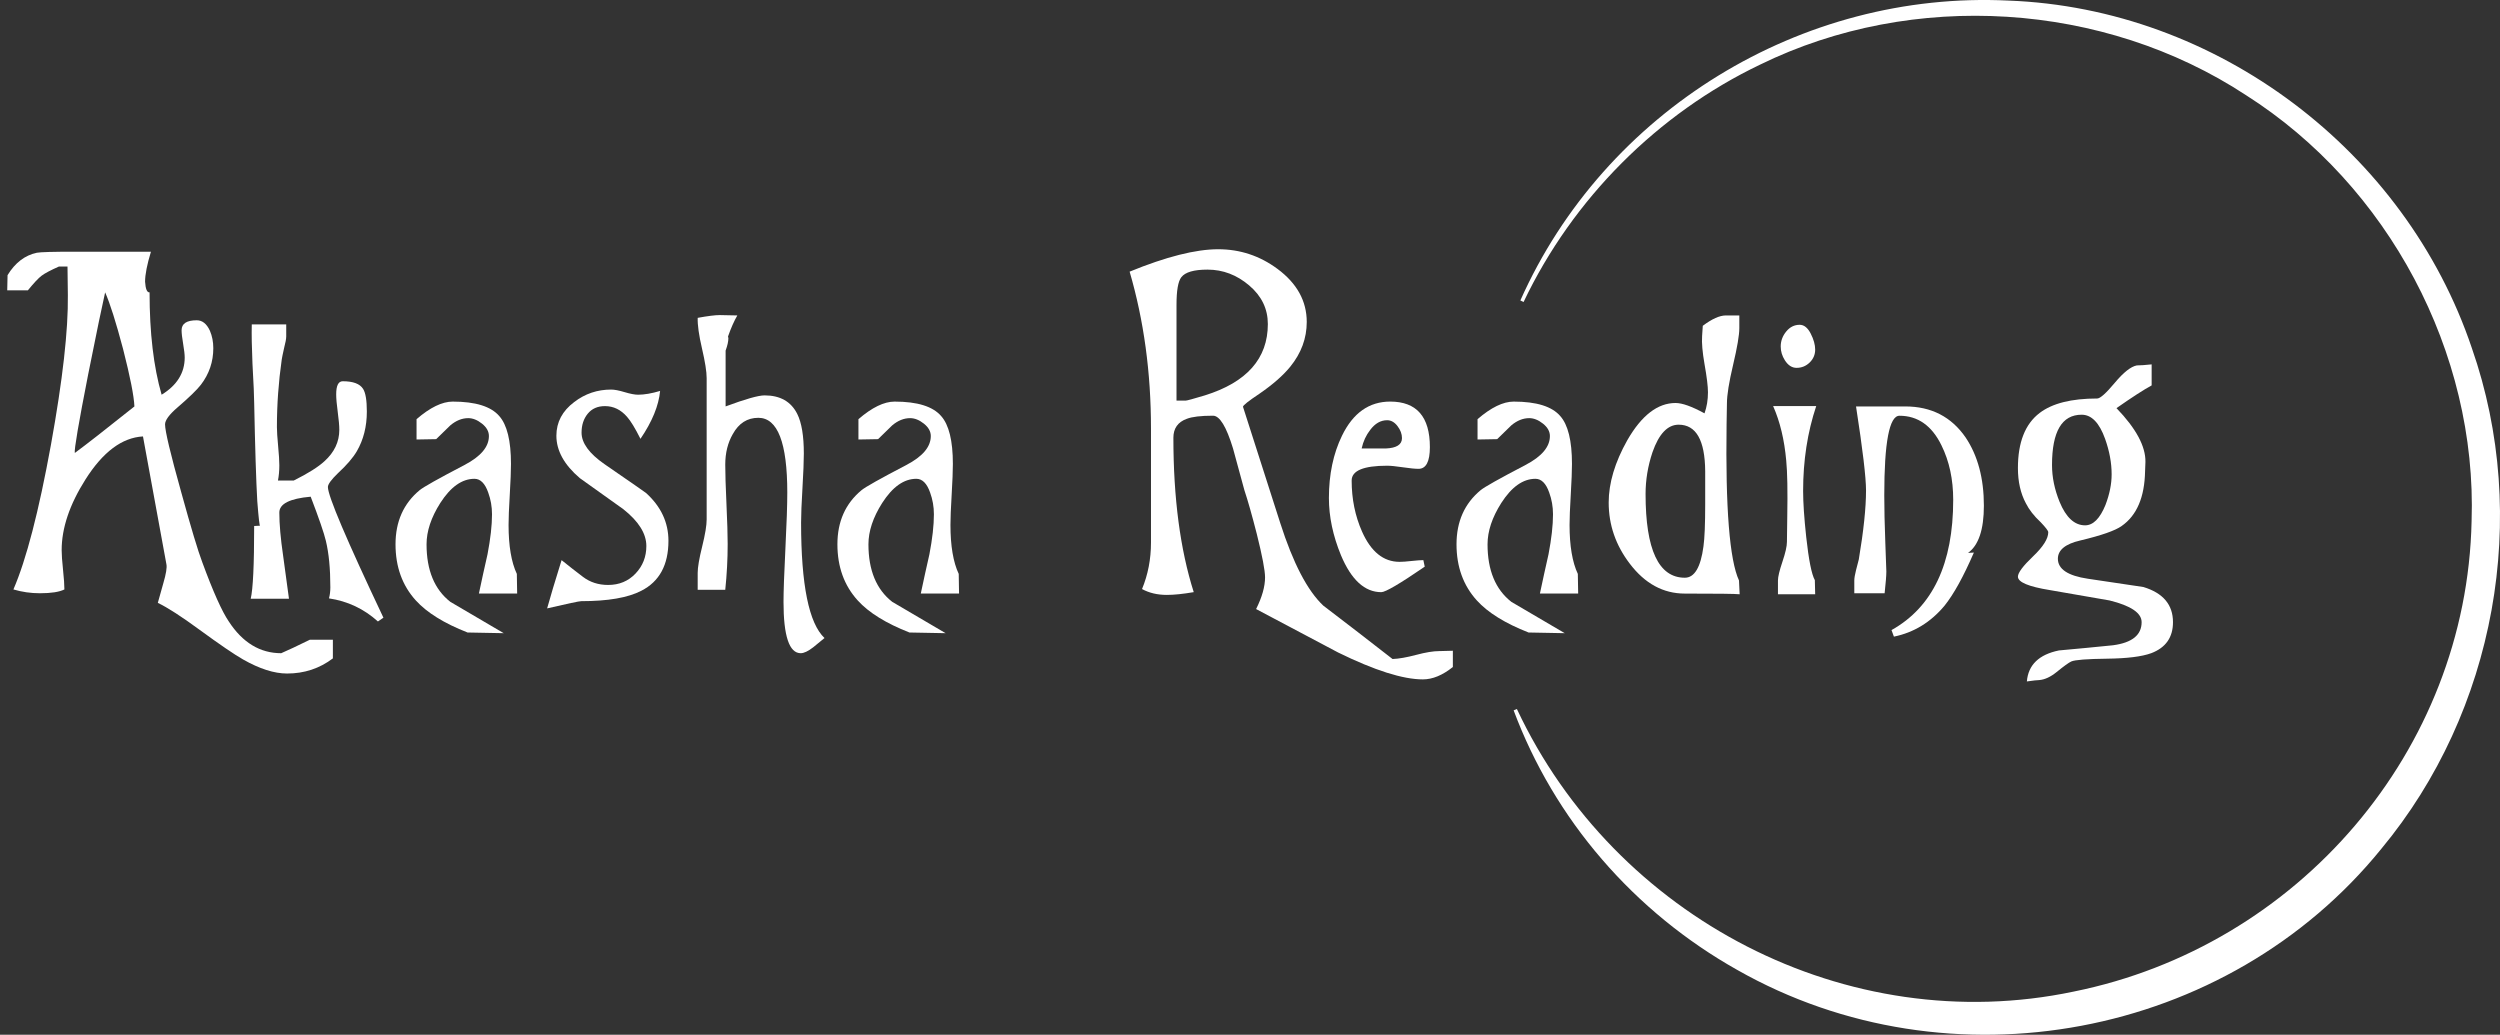 <?xml version="1.0" encoding="utf-8"?>
<!-- Generator: Adobe Illustrator 28.1.0, SVG Export Plug-In . SVG Version: 6.00 Build 0)  -->
<svg version="1.1" id="Ebene_1" xmlns="http://www.w3.org/2000/svg" xmlns:xlink="http://www.w3.org/1999/xlink" x="0px" y="0px"
	 viewBox="0 0 1057.9 437.87" style="enable-background:new 0 0 1057.9 437.87;" xml:space="preserve">
<rect x="0" y="0" width="1057.9" height="437.87" fill="#333333" stroke="none"/>
<style type="text/css">
	.st0{fill:#FFFFFF;}
</style>
<g>
	<path class="st0" d="M140.88,278.59c-5.64,4.28-12.11,6.42-19.4,6.42c-5.45,0-11.67-1.99-18.67-5.98
		c-3.6-2.04-9.72-6.22-18.38-12.54c-7.68-5.64-13.56-9.43-17.65-11.38c0.78-2.72,1.55-5.49,2.33-8.31c1.17-3.99,1.6-6.66,1.31-8.02
		l-9.92-54.1c-8.85,0.49-16.97,6.56-24.35,18.23c-6.71,10.6-10.06,20.56-10.06,29.9c0,1.85,0.19,4.62,0.58,8.31
		c0.39,3.7,0.58,6.47,0.58,8.31c-2.14,1.07-5.59,1.61-10.35,1.61c-3.89,0-7.63-0.54-11.23-1.61c5.44-12.54,10.74-32.96,15.89-61.25
		c4.96-27.42,7.34-48.51,7.15-63.29l-0.15-12.1h-3.64c-3.5,1.56-5.93,2.84-7.29,3.86s-3.3,3.09-5.83,6.2H3.06l0.14-6.42
		c3.21-5.25,7.34-8.41,12.4-9.48c1.55-0.29,6.9-0.44,16.04-0.44h32.23c-1.65,5.45-2.48,9.67-2.48,12.69c0.2,3.11,0.83,4.62,1.9,4.52
		c0,17.11,1.7,31.55,5.1,43.31c6.51-3.99,9.77-9.24,9.77-15.75c0-1.26-0.22-3.18-0.66-5.76c-0.44-2.57-0.66-4.5-0.66-5.76
		c0-2.82,2.14-4.23,6.42-4.23c2.33,0,4.18,1.46,5.54,4.38c0.97,2.24,1.46,4.72,1.46,7.44c0,5.74-1.75,10.89-5.25,15.46
		c-1.65,2.14-4.96,5.35-9.92,9.62c-3.5,3.01-5.25,5.4-5.25,7.15c0,2.82,2.28,12.4,6.85,28.73c4.18,15.17,7.15,25.04,8.9,29.6
		c4.57,12.44,8.31,20.8,11.23,25.08c5.83,8.94,13.22,13.42,22.17,13.42c2.72-1.17,6.76-3.06,12.1-5.69h9.77V278.59z M56.88,171.99
		c-0.2-4.47-1.8-12.59-4.81-24.35c-3.02-11.38-5.54-19.35-7.58-23.92c-1.17,5.06-3.55,16.58-7.15,34.56
		c-4.08,20.81-5.98,31.94-5.69,33.4C36.41,188.18,44.82,181.61,56.88,171.99z"/>
	<path class="st0" d="M162.25,261.38l-2.33,1.6c-5.93-5.35-12.83-8.6-20.71-9.77c0.39-1.46,0.58-3.02,0.58-4.67
		c0-7.88-0.63-14.44-1.9-19.69c-0.78-3.3-2.92-9.53-6.42-18.67c-8.85,0.78-13.27,3.01-13.27,6.71c0,4.86,0.53,10.94,1.6,18.23
		c1.55,11.57,2.38,17.65,2.48,18.23h-16.19c0.97-3.99,1.46-14.24,1.46-30.77l2.92-0.15c0,0.1-0.1,0.2-0.29,0.29
		c-0.2,0-0.39-0.85-0.58-2.55c-0.2-1.7-0.44-4.4-0.73-8.09c-0.49-8.65-0.93-22.51-1.31-41.56c0-2.43-0.24-8.02-0.73-16.77
		c-0.29-6.8-0.39-12.3-0.29-16.48h14.58v5.1c0,0.97-0.29,2.58-0.88,4.81c-0.58,2.62-0.93,4.28-1.02,4.96
		c-1.36,9.53-2.04,19.06-2.04,28.58c0,1.75,0.17,4.43,0.51,8.02c0.34,3.6,0.51,6.32,0.51,8.17c0,2.33-0.2,4.47-0.58,6.42h6.71
		c6.03-3.01,10.35-5.74,12.98-8.17c4.18-3.79,6.27-8.21,6.27-13.27c0-1.75-0.22-4.25-0.66-7.51c-0.44-3.26-0.66-5.76-0.66-7.51
		c0-3.69,0.92-5.54,2.77-5.54c4.38,0,7.24,1.07,8.6,3.21c1.07,1.65,1.6,4.86,1.6,9.62c0,6.32-1.41,11.91-4.23,16.77
		c-1.65,2.82-4.33,5.93-8.02,9.33c-2.82,2.72-4.23,4.67-4.23,5.83C138.77,209.9,146.6,228.33,162.25,261.38z"/>
	<path class="st0" d="M218.84,251.17h-16.19c1.17-5.54,2.38-11.08,3.65-16.62c1.26-6.61,1.9-12.25,1.9-16.92
		c0-3.21-0.54-6.27-1.6-9.19c-1.36-3.89-3.31-5.83-5.83-5.83c-5.25,0-10.06,3.4-14.44,10.21c-3.89,6.12-5.83,11.96-5.83,17.5
		c0,10.99,3.35,19.1,10.06,24.35c7.49,4.38,15.02,8.8,22.6,13.27l-15.31-0.29c-9.92-3.89-17.21-8.41-21.88-13.56
		c-5.74-6.32-8.6-14.24-8.6-23.77c0-9.62,3.4-17.26,10.21-22.9c1.65-1.36,7.97-4.91,18.96-10.65c6.9-3.6,10.35-7.68,10.35-12.25
		c0-1.94-0.97-3.69-2.92-5.25c-1.95-1.55-3.89-2.33-5.83-2.33c-2.62,0-5.15,1.02-7.58,3.06c-2.04,1.95-4.04,3.89-5.98,5.83
		l-8.31,0.15v-8.6c5.74-4.96,10.84-7.44,15.31-7.44c9.62,0,16.19,2.04,19.69,6.12c3.3,3.7,4.96,10.45,4.96,20.27
		c0,2.92-0.17,7.24-0.51,12.98c-0.34,5.74-0.51,10.01-0.51,12.83c0,8.85,1.17,15.75,3.5,20.71L218.84,251.17z"/>
	<path class="st0" d="M282.86,228.86c0,10.21-3.84,17.26-11.52,21.15c-5.64,2.92-14.1,4.38-25.38,4.38c-0.88,0-5.69,1.02-14.44,3.06
		c1.26-4.57,3.3-11.38,6.12-20.42c3.01,2.43,6.03,4.79,9.04,7.07c3.01,2.29,6.56,3.43,10.65,3.43c4.67,0,8.53-1.6,11.59-4.81
		s4.59-7.1,4.59-11.67c0-5.25-3.26-10.45-9.77-15.6c-6.12-4.38-12.25-8.75-18.38-13.12c-6.61-5.64-9.92-11.62-9.92-17.94
		c0-5.74,2.53-10.5,7.58-14.29c4.57-3.5,9.77-5.25,15.6-5.25c1.36,0,3.26,0.36,5.69,1.09c2.43,0.73,4.32,1.09,5.69,1.09
		c2.62,0,5.74-0.53,9.33-1.6c-0.58,6.22-3.35,12.98-8.31,20.27c-2.24-4.47-4.13-7.58-5.69-9.33c-2.62-3.01-5.74-4.52-9.33-4.52
		c-3.11,0-5.54,1.07-7.29,3.21c-1.75,2.14-2.62,4.81-2.62,8.02c0,4.38,3.21,8.8,9.62,13.27c11.57,7.97,17.45,12.06,17.65,12.25
		C279.7,214.33,282.86,221.09,282.86,228.86z"/>
	<path class="st0" d="M348.9,269.99c-1.65,1.36-3.26,2.67-4.81,3.94c-2.14,1.65-3.89,2.48-5.25,2.48c-4.86,0-7.29-7.24-7.29-21.73
		c0-4.38,0.27-11.88,0.8-22.53c0.53-10.65,0.8-18.54,0.8-23.7c0-21.1-4.08-31.65-12.25-31.65c-4.67,0-8.26,2.29-10.79,6.85
		c-2.14,3.7-3.21,8.02-3.21,12.98c0,3.7,0.17,9.26,0.51,16.7c0.34,7.44,0.51,13.05,0.51,16.84c0,6.42-0.34,12.88-1.02,19.4h-11.67
		v-7.15c0-2.33,0.63-6.05,1.9-11.16c1.26-5.1,1.9-8.92,1.9-11.45v-59.79c0-2.72-0.66-6.9-1.97-12.54
		c-1.31-5.64-1.92-9.96-1.82-12.98c4.28-0.78,7.39-1.17,9.33-1.17l7.44,0.15c-1.36,2.33-2.67,5.3-3.94,8.9l0.15,0.73
		c0,1.36-0.39,3.11-1.17,5.25v23.62c8.36-3.11,13.85-4.67,16.48-4.67c6.61,0,11.23,2.62,13.85,7.88c1.85,3.7,2.77,9.29,2.77,16.77
		c0,3.21-0.2,8.07-0.58,14.58c-0.39,6.51-0.58,11.37-0.58,14.58C338.99,247.48,342.29,263.76,348.9,269.99z"/>
	<path class="st0" d="M405.83,251.17h-16.19c1.17-5.54,2.38-11.08,3.65-16.62c1.26-6.61,1.9-12.25,1.9-16.92
		c0-3.21-0.54-6.27-1.6-9.19c-1.36-3.89-3.31-5.83-5.83-5.83c-5.25,0-10.06,3.4-14.44,10.21c-3.89,6.12-5.83,11.96-5.83,17.5
		c0,10.99,3.35,19.1,10.06,24.35c7.49,4.38,15.02,8.8,22.6,13.27l-15.31-0.29c-9.92-3.89-17.21-8.41-21.88-13.56
		c-5.74-6.32-8.6-14.24-8.6-23.77c0-9.62,3.4-17.26,10.21-22.9c1.65-1.36,7.97-4.91,18.96-10.65c6.9-3.6,10.35-7.68,10.35-12.25
		c0-1.94-0.97-3.69-2.92-5.25c-1.95-1.55-3.89-2.33-5.83-2.33c-2.62,0-5.15,1.02-7.58,3.06c-2.04,1.95-4.04,3.89-5.98,5.83
		l-8.31,0.15v-8.6c5.74-4.96,10.84-7.44,15.31-7.44c9.62,0,16.19,2.04,19.69,6.12c3.3,3.7,4.96,10.45,4.96,20.27
		c0,2.92-0.17,7.24-0.51,12.98c-0.34,5.74-0.51,10.01-0.51,12.83c0,8.85,1.17,15.75,3.5,20.71L405.83,251.17z"/>
	<path class="st0" d="M614.81,282.24c-4.38,3.5-8.6,5.25-12.69,5.25c-8.46,0-20.42-3.79-35.88-11.38
		c-11.57-6.12-23.14-12.25-34.71-18.38c2.53-5.06,3.79-9.53,3.79-13.42c0-2.92-1.17-9.04-3.5-18.38
		c-2.04-7.97-3.79-14.15-5.25-18.52c-1.56-5.83-3.16-11.71-4.81-17.65c-2.82-9.24-5.64-13.85-8.46-13.85
		c-5.15,0-8.85,0.44-11.08,1.31c-3.79,1.36-5.69,4.04-5.69,8.02c0,25.47,2.87,47.25,8.61,65.33c-4.57,0.78-8.36,1.17-11.38,1.17
		c-3.99,0-7.49-0.83-10.5-2.48c2.53-6.12,3.79-12.69,3.79-19.69v-48.27c0-23.62-3.02-45.74-9.04-66.35
		c15.46-6.32,27.95-9.48,37.48-9.48c9.23,0,17.6,2.77,25.08,8.31c8.26,6.12,12.39,13.61,12.39,22.46c0,6.9-2.33,13.22-7,18.96
		c-3.01,3.7-7.34,7.49-12.98,11.38c-4.67,3.11-7,4.96-7,5.54l15.75,49.15c5.44,17.01,11.52,28.68,18.23,35
		c9.82,7.48,19.59,15.02,29.31,22.6c2.62-0.1,5.96-0.68,9.99-1.75c4.03-1.07,7.27-1.6,9.7-1.6c1.26,0,3.21-0.05,5.83-0.15V282.24z
		 M536.5,137.13c0-6.42-2.62-11.86-7.88-16.33c-5.25-4.47-11.13-6.71-17.65-6.71c-5.74,0-9.43,1.07-11.08,3.21
		c-1.36,1.75-2.04,5.64-2.04,11.67v40.54h3.94c0.49,0,3.16-0.73,8.02-2.19C527.6,161.78,536.5,151.72,536.5,137.13z"/>
	<path class="st0" d="M605.07,189.2c0,6.12-1.61,9.19-4.81,9.19c-1.46,0-3.67-0.22-6.64-0.66c-2.97-0.44-5.18-0.66-6.63-0.66
		c-10.01,0-15.02,2.09-15.02,6.27c0,7.78,1.46,14.97,4.38,21.58c3.79,8.56,9.09,12.83,15.9,12.83c1.17,0,2.87-0.12,5.1-0.37
		c2.24-0.24,3.89-0.36,4.96-0.36l0.58,2.77c-10.5,7.2-16.62,10.79-18.38,10.79c-7,0-12.69-5.2-17.06-15.6
		c-3.4-8.26-5.11-16.33-5.11-24.21c0-10.01,1.85-18.81,5.54-26.4c4.67-9.62,11.47-14.44,20.42-14.44
		C599.48,169.95,605.07,176.36,605.07,189.2z M593.26,185.4c0-1.75-0.63-3.45-1.9-5.1c-1.26-1.65-2.72-2.48-4.38-2.48
		c-2.72,0-5.1,1.36-7.15,4.08c-1.75,2.24-2.97,4.86-3.64,7.88c3.4,0,6.8,0,10.21,0C590.98,189.59,593.26,188.13,593.26,185.4z"/>
	<path class="st0" d="M667.82,251.17h-16.19c1.17-5.54,2.38-11.08,3.64-16.62c1.26-6.61,1.9-12.25,1.9-16.92
		c0-3.21-0.54-6.27-1.6-9.19c-1.36-3.89-3.31-5.83-5.83-5.83c-5.25,0-10.06,3.4-14.44,10.21c-3.89,6.12-5.83,11.96-5.83,17.5
		c0,10.99,3.36,19.1,10.06,24.35c7.49,4.38,15.02,8.8,22.61,13.27l-15.31-0.29c-9.92-3.89-17.21-8.41-21.88-13.56
		c-5.74-6.32-8.61-14.24-8.61-23.77c0-9.62,3.4-17.26,10.21-22.9c1.65-1.36,7.97-4.91,18.96-10.65c6.9-3.6,10.35-7.68,10.35-12.25
		c0-1.94-0.97-3.69-2.92-5.25c-1.95-1.55-3.89-2.33-5.83-2.33c-2.62,0-5.15,1.02-7.58,3.06c-2.04,1.95-4.04,3.89-5.98,5.83
		l-8.31,0.15v-8.6c5.73-4.96,10.84-7.44,15.31-7.44c9.62,0,16.19,2.04,19.69,6.12c3.3,3.7,4.96,10.45,4.96,20.27
		c0,2.92-0.17,7.24-0.51,12.98c-0.34,5.74-0.51,10.01-0.51,12.83c0,8.85,1.17,15.75,3.5,20.71L667.82,251.17z"/>
	<path class="st0" d="M736.15,251.47c-1.75-0.2-9.48-0.29-23.19-0.29c-9.14,0-16.92-4.23-23.33-12.69
		c-5.93-7.78-8.9-16.38-8.9-25.81c0-8.26,2.62-17.06,7.88-26.4c6.03-10.5,12.83-15.75,20.42-15.75c2.82,0,6.9,1.46,12.25,4.38
		c0.97-2.72,1.46-5.69,1.46-8.9c0-2.53-0.49-6.51-1.46-11.96c-0.88-5.05-1.22-8.99-1.02-11.81l0.29-4.38
		c3.89-2.92,7.15-4.38,9.77-4.38h5.69v5.4c0,2.92-0.88,8.07-2.62,15.46c-1.75,7.39-2.62,12.83-2.62,16.33l-0.15,8.9
		c-0.49,35.39,1.26,57.41,5.25,66.06L736.15,251.47z M721.57,199.4c-0.1-13.12-3.84-19.69-11.23-19.69
		c-4.67,0-8.36,3.89-11.08,11.67c-1.95,5.83-2.92,11.72-2.92,17.65c0,23.62,5.54,35.44,16.62,35.44c4.08,0,6.71-4.42,7.88-13.27
		c0.49-3.5,0.73-9.43,0.73-17.79V199.4z"/>
	<path class="st0" d="M768.55,171.84c-3.7,11.08-5.54,23.04-5.54,35.88c0,4.96,0.44,11.47,1.31,19.54
		c1.07,9.72,2.28,15.8,3.65,18.23l0.14,5.98h-15.75v-5.83c0-1.55,0.63-4.2,1.9-7.95c1.26-3.74,1.9-6.54,1.9-8.39l0.14-10.65
		c0.19-10.89,0.05-18.81-0.44-23.77c-0.78-8.75-2.62-16.43-5.54-23.04H768.55z M768.11,147.93c0,2.14-0.78,3.96-2.33,5.47
		c-1.56,1.51-3.4,2.26-5.54,2.26c-1.95,0-3.6-1.07-4.96-3.21c-1.17-1.85-1.75-3.79-1.75-5.83c0-2.33,0.78-4.45,2.33-6.34
		c1.55-1.9,3.45-2.84,5.69-2.84c1.85,0,3.4,1.24,4.67,3.72C767.48,143.62,768.11,145.88,768.11,147.93z"/>
	<path class="st0" d="M839.5,213.99c0,10.11-2.24,16.77-6.71,19.98l2.48-0.15c-4.38,10.11-8.51,17.6-12.4,22.46
		c-5.83,7-12.98,11.38-21.44,13.12l-1.02-2.77c17.4-9.72,26.11-28.1,26.11-55.12c0-8.65-1.65-16.33-4.96-23.04
		c-4.08-8.36-10.02-12.54-17.79-12.54c-4.28,0-6.42,11.23-6.42,33.69c0,5.54,0.15,12.2,0.44,19.98c0.29,7.78,0.44,11.86,0.44,12.25
		c0,1.65-0.24,4.72-0.73,9.19h-12.83v-5.4c0-0.97,0.24-2.43,0.73-4.38c0.68-2.53,1.07-4.03,1.17-4.52
		c2.04-12.15,3.06-21.88,3.06-29.17c0-5.54-1.41-17.4-4.23-35.58h20.85c10.98,0,19.49,4.38,25.52,13.12
		C836.92,192.79,839.5,202.42,839.5,213.99z"/>
	<path class="st0" d="M919.52,263.28c0,6.42-3.06,10.79-9.19,13.12c-3.99,1.46-10.23,2.23-18.74,2.33
		c-8.51,0.1-13.54,0.49-15.09,1.17c-1.07,0.48-3.16,1.99-6.27,4.52c-2.53,2.04-4.96,3.16-7.29,3.36c-0.78,0-2.53,0.19-5.25,0.58
		c0.58-7,5.1-11.38,13.56-13.12c7.58-0.68,15.21-1.41,22.89-2.19c8.07-1.07,12.11-4.33,12.11-9.77c0-3.89-4.52-6.95-13.56-9.19
		c-0.1,0-8.51-1.46-25.23-4.38c-9.04-1.46-13.56-3.35-13.56-5.69c0-1.65,2.14-4.52,6.42-8.6c4.28-4.08,6.42-7.49,6.42-10.21
		c0-0.58-1.07-1.99-3.21-4.23c-2.82-2.62-4.91-5.3-6.27-8.02c-2.24-4.18-3.36-9.14-3.36-14.88c0-10.89,3.06-18.67,9.19-23.33
		c5.35-4.08,13.46-6.12,24.36-6.12c1.26,0,3.74-2.21,7.44-6.64c3.69-4.42,6.8-6.88,9.33-7.36c1.46,0,3.55-0.15,6.27-0.44v8.9
		c-3.4,1.85-8.36,5.06-14.88,9.62c8.26,8.56,12.35,16.14,12.25,22.75l-0.15,3.94c-0.2,10.99-3.5,18.72-9.92,23.19
		c-2.72,1.95-8.56,3.99-17.5,6.12c-6.32,1.46-9.48,4.04-9.48,7.73c0,4.38,4.23,7.2,12.69,8.46c7.78,1.17,15.6,2.33,23.48,3.5
		C915.34,250.93,919.52,255.89,919.52,263.28z M893.56,200.72c0-4.86-0.93-9.87-2.77-15.02c-2.43-6.8-5.74-10.21-9.92-10.21
		c-8.36,0-12.54,7.1-12.54,21.29c0,5.15,1.07,10.35,3.21,15.6c2.72,6.61,6.32,9.92,10.79,9.92c3.4,0,6.27-2.87,8.61-8.6
		C892.69,209.13,893.56,204.8,893.56,200.72z"/>
</g>
<g>
	<path class="st0" d="M643.35,127.15C679.06,46.92,762.22-4.05,849.92,0.25c88.13,3.29,167.92,63.52,196.05,147
		c24.98,71.45,10.06,153.72-38.31,211.96c-65.14,80.33-182.68,102.27-272.53,51.22c-21.63-12.15-41.11-28.06-57.27-46.83
		c-16.13-18.67-28.82-40.15-37.35-63l1.38-0.58c41.4,88.33,139.75,139.76,235.59,119.58c94.93-19.16,166.36-101.77,168.4-199.09
		c2.4-71.41-35.26-142.02-95.54-180.29C890.16,0.73,809.54-4.31,744.88,27.31c-43.35,20.73-79.37,56.74-100.16,100.48L643.35,127.15
		L643.35,127.15z"/>
</g>
</svg>
